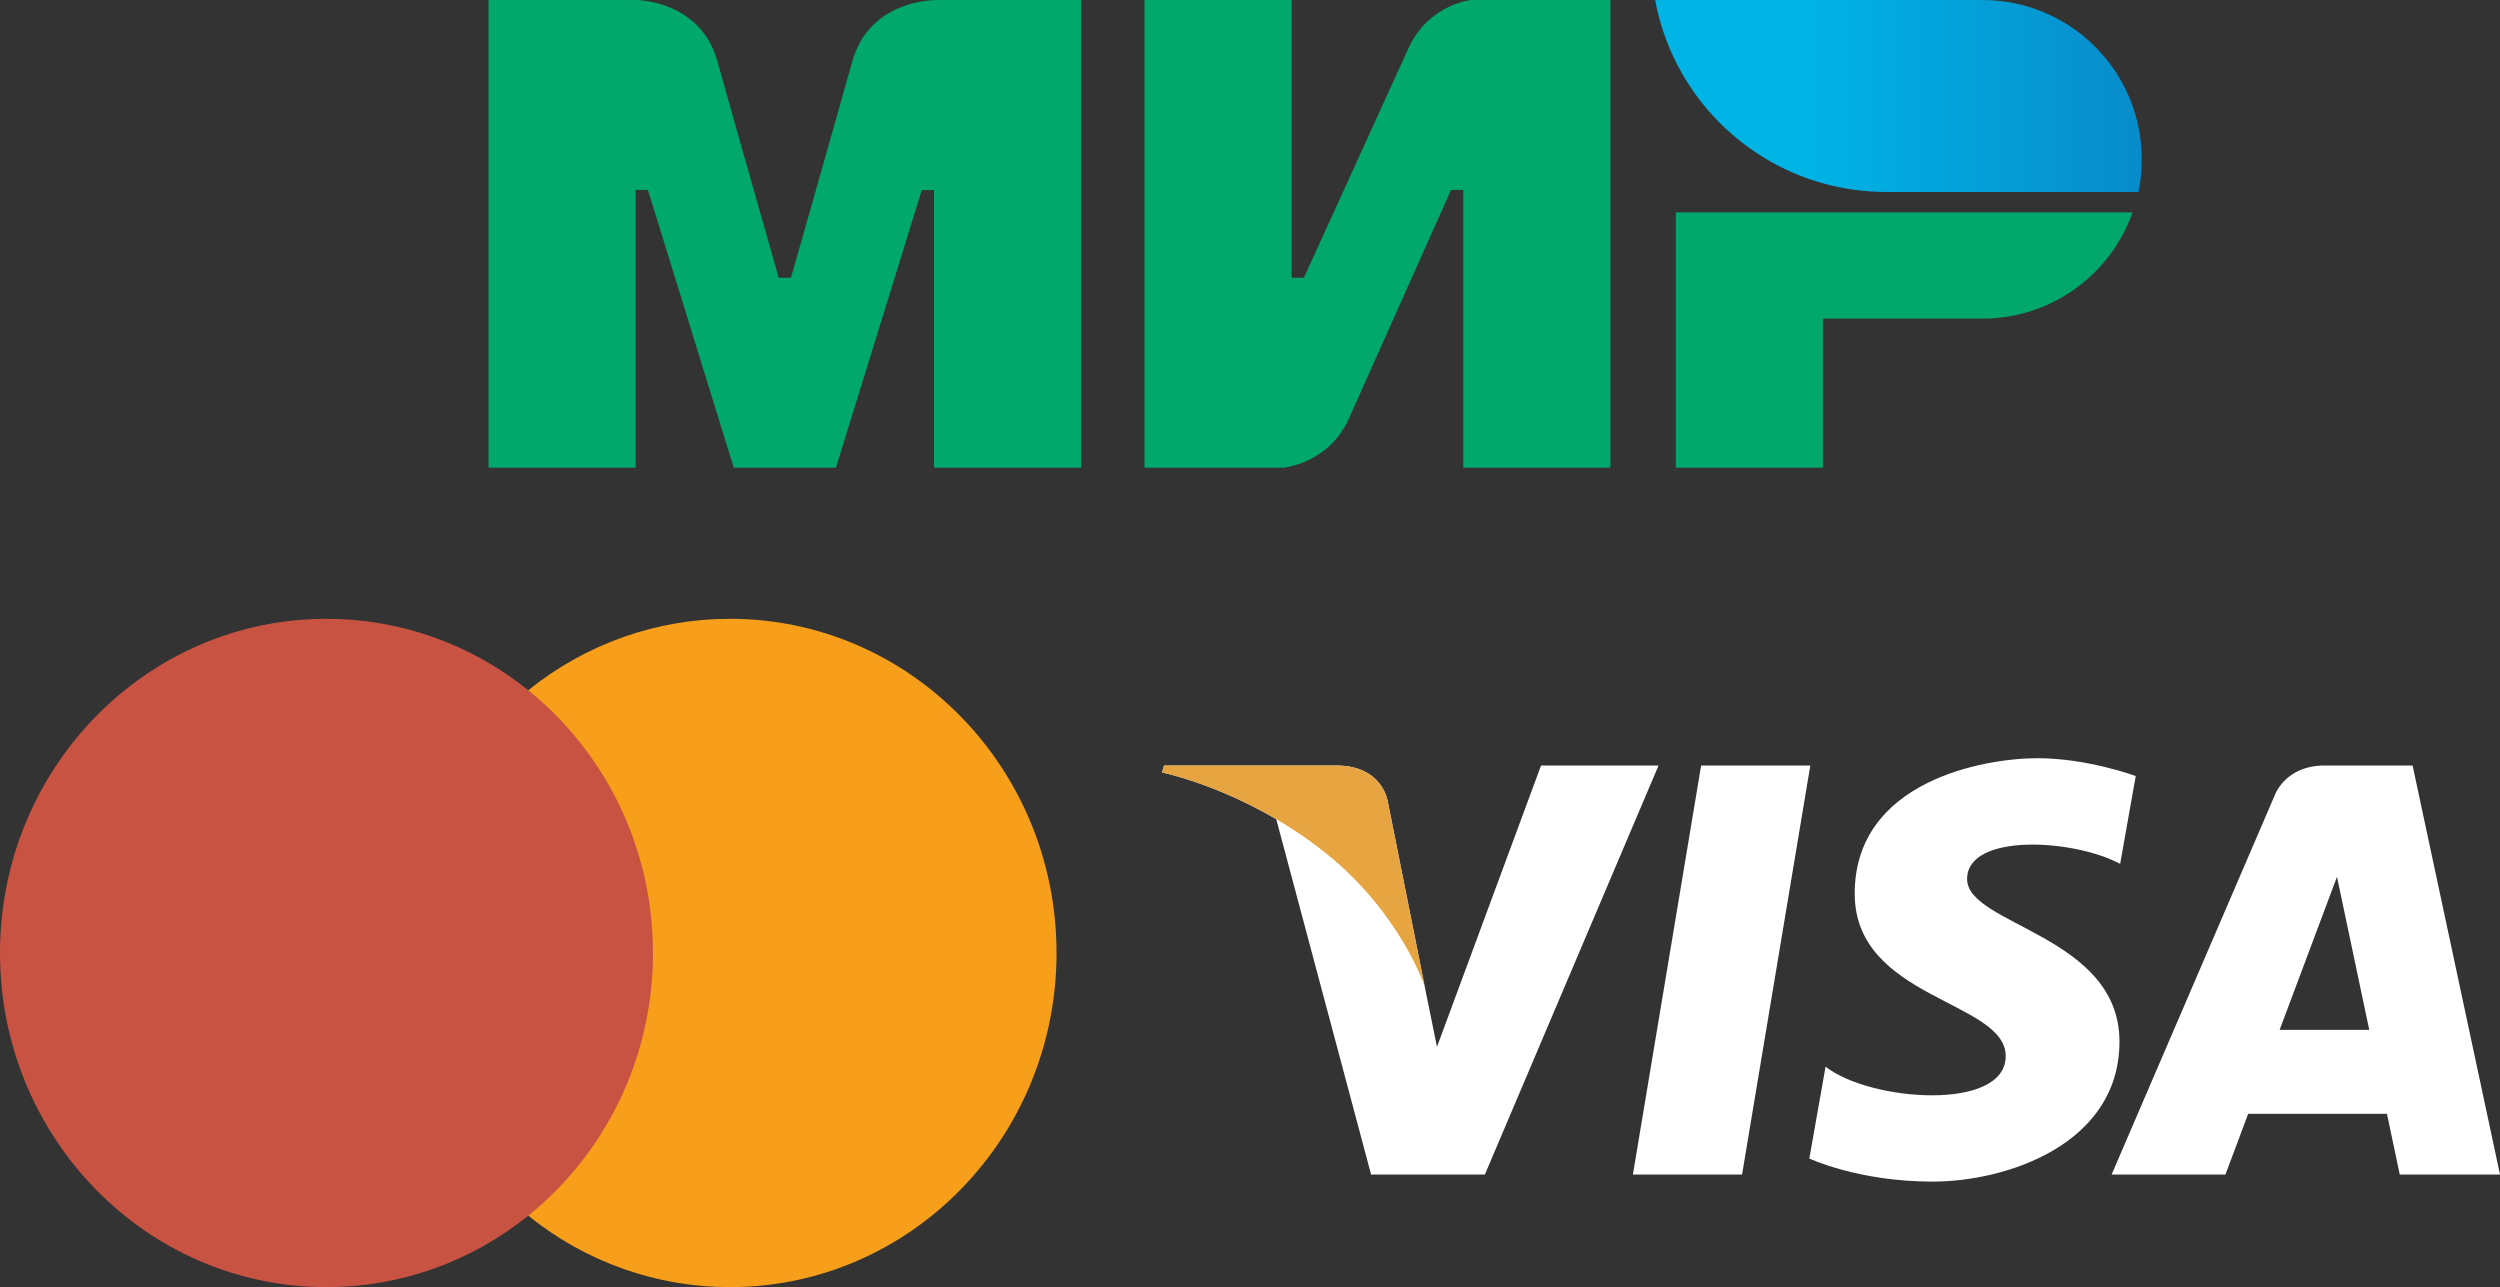 <svg width="1919" height="988" viewBox="0 0 1919 988" fill="none" xmlns="http://www.w3.org/2000/svg">
<rect x="0" y="0" width="1919" height="988" fill="#333333" stroke="none"/>
<path d="M515.152 933.15H295.86V529.834H515.156L515.152 933.15Z" fill="#C85343"/>
<path d="M309.763 731.5C309.763 649.687 347.194 576.808 405.482 529.842C361.361 494.239 306.791 474.915 250.604 475C112.196 475 0 589.837 0 731.5C0 873.163 112.196 988 250.604 988C306.792 988.086 361.364 968.762 405.486 933.158C347.202 886.2 309.763 813.317 309.763 731.5Z" fill="#C85343"/>
<path d="M811 731.5C811 873.163 698.804 988 560.396 988C504.202 988.084 449.616 968.761 405.486 933.158C463.789 886.192 501.229 813.317 501.229 731.5C501.229 649.683 463.785 576.808 405.482 529.842C449.611 494.24 504.199 474.917 560.392 475C698.8 475 811 589.837 811 731.5Z" fill="#F79E1B"/>
<path d="M1337.21 901.583H1253.41L1305.79 587.61H1389.6L1337.21 901.583ZM1182.91 587.61L1103.02 803.563L1093.57 757.06L1093.58 757.077L1065.38 615.88C1065.38 615.88 1061.97 587.61 1025.63 587.61H893.55L892 592.927C892 592.927 932.389 601.124 979.658 628.814L1052.46 901.591H1139.78L1273.1 587.61H1182.91ZM1842.05 901.583H1919L1851.91 587.602H1784.55C1753.44 587.602 1745.86 611 1745.86 611L1620.88 901.583H1708.24L1725.71 854.946H1832.24L1842.05 901.583ZM1749.84 790.52L1793.87 673.024L1818.64 790.52H1749.84ZM1627.43 663.113L1639.39 595.69C1639.39 595.69 1602.49 582 1564.02 582C1522.43 582 1423.68 599.729 1423.68 685.941C1423.68 767.054 1539.58 768.062 1539.58 810.668C1539.58 853.274 1435.62 845.64 1401.31 818.773L1388.85 889.271C1388.85 889.271 1426.27 907 1483.44 907C1540.63 907 1626.9 878.117 1626.9 799.507C1626.9 717.872 1509.95 710.272 1509.95 674.779C1509.96 639.278 1591.57 643.839 1627.43 663.113Z" fill="white"/>
<path d="M1093.58 757.077L1065.38 615.88C1065.38 615.88 1061.97 587.61 1025.63 587.61H893.55L892 592.927C892 592.927 955.481 605.752 1016.37 653.834C1074.59 699.791 1093.58 757.077 1093.58 757.077Z" fill="#E6A540"/>
<path fill-rule="evenodd" clip-rule="evenodd" d="M716.955 6.83028e-06V0.157C716.799 0.157 667.388 5.98025e-06 654.211 47.187C642.133 90.456 608.094 209.913 607.153 213.205H597.742C597.742 213.205 562.919 91.082 550.684 47.031C537.507 -0.157 487.939 6.83028e-06 487.939 6.83028e-06H375V359H487.939V145.795H492.645H497.351L563.232 359H641.663L707.544 145.952H716.955V359H829.895V6.83028e-06H716.955Z" fill="#01A86C"/>
<path fill-rule="evenodd" clip-rule="evenodd" d="M1129.5 0C1129.5 0 1096.4 2.979 1080.87 37.624L1000.87 213.205H991.461V0H878.521V359H985.187C985.187 359 1019.85 355.865 1035.38 321.376L1113.81 145.795H1123.22V359H1236.16V0H1129.5Z" fill="#01A86C"/>
<path fill-rule="evenodd" clip-rule="evenodd" d="M1286.36 163.039V359H1399.3V244.559H1521.65C1574.98 244.559 1620.16 210.54 1636.94 163.039H1286.36Z" fill="#01A86C"/>
<path fill-rule="evenodd" clip-rule="evenodd" d="M1521.65 0H1270.52C1283.06 68.351 1334.36 123.22 1400.71 141.092C1415.77 145.168 1431.61 147.362 1447.92 147.362H1641.49C1643.22 139.21 1644 130.902 1644 122.279C1644 54.712 1589.26 0 1521.65 0Z" fill="url(#paint0_linear_59_42)"/>
<defs>
<linearGradient id="paint0_linear_59_42" x1="1270.55" y1="73.681" x2="1644" y2="73.681" gradientUnits="userSpaceOnUse">
<stop offset="0.3" stop-color="#00B4E6"/>
<stop offset="1" stop-color="#088CCB"/>
</linearGradient>
</defs>
</svg>
